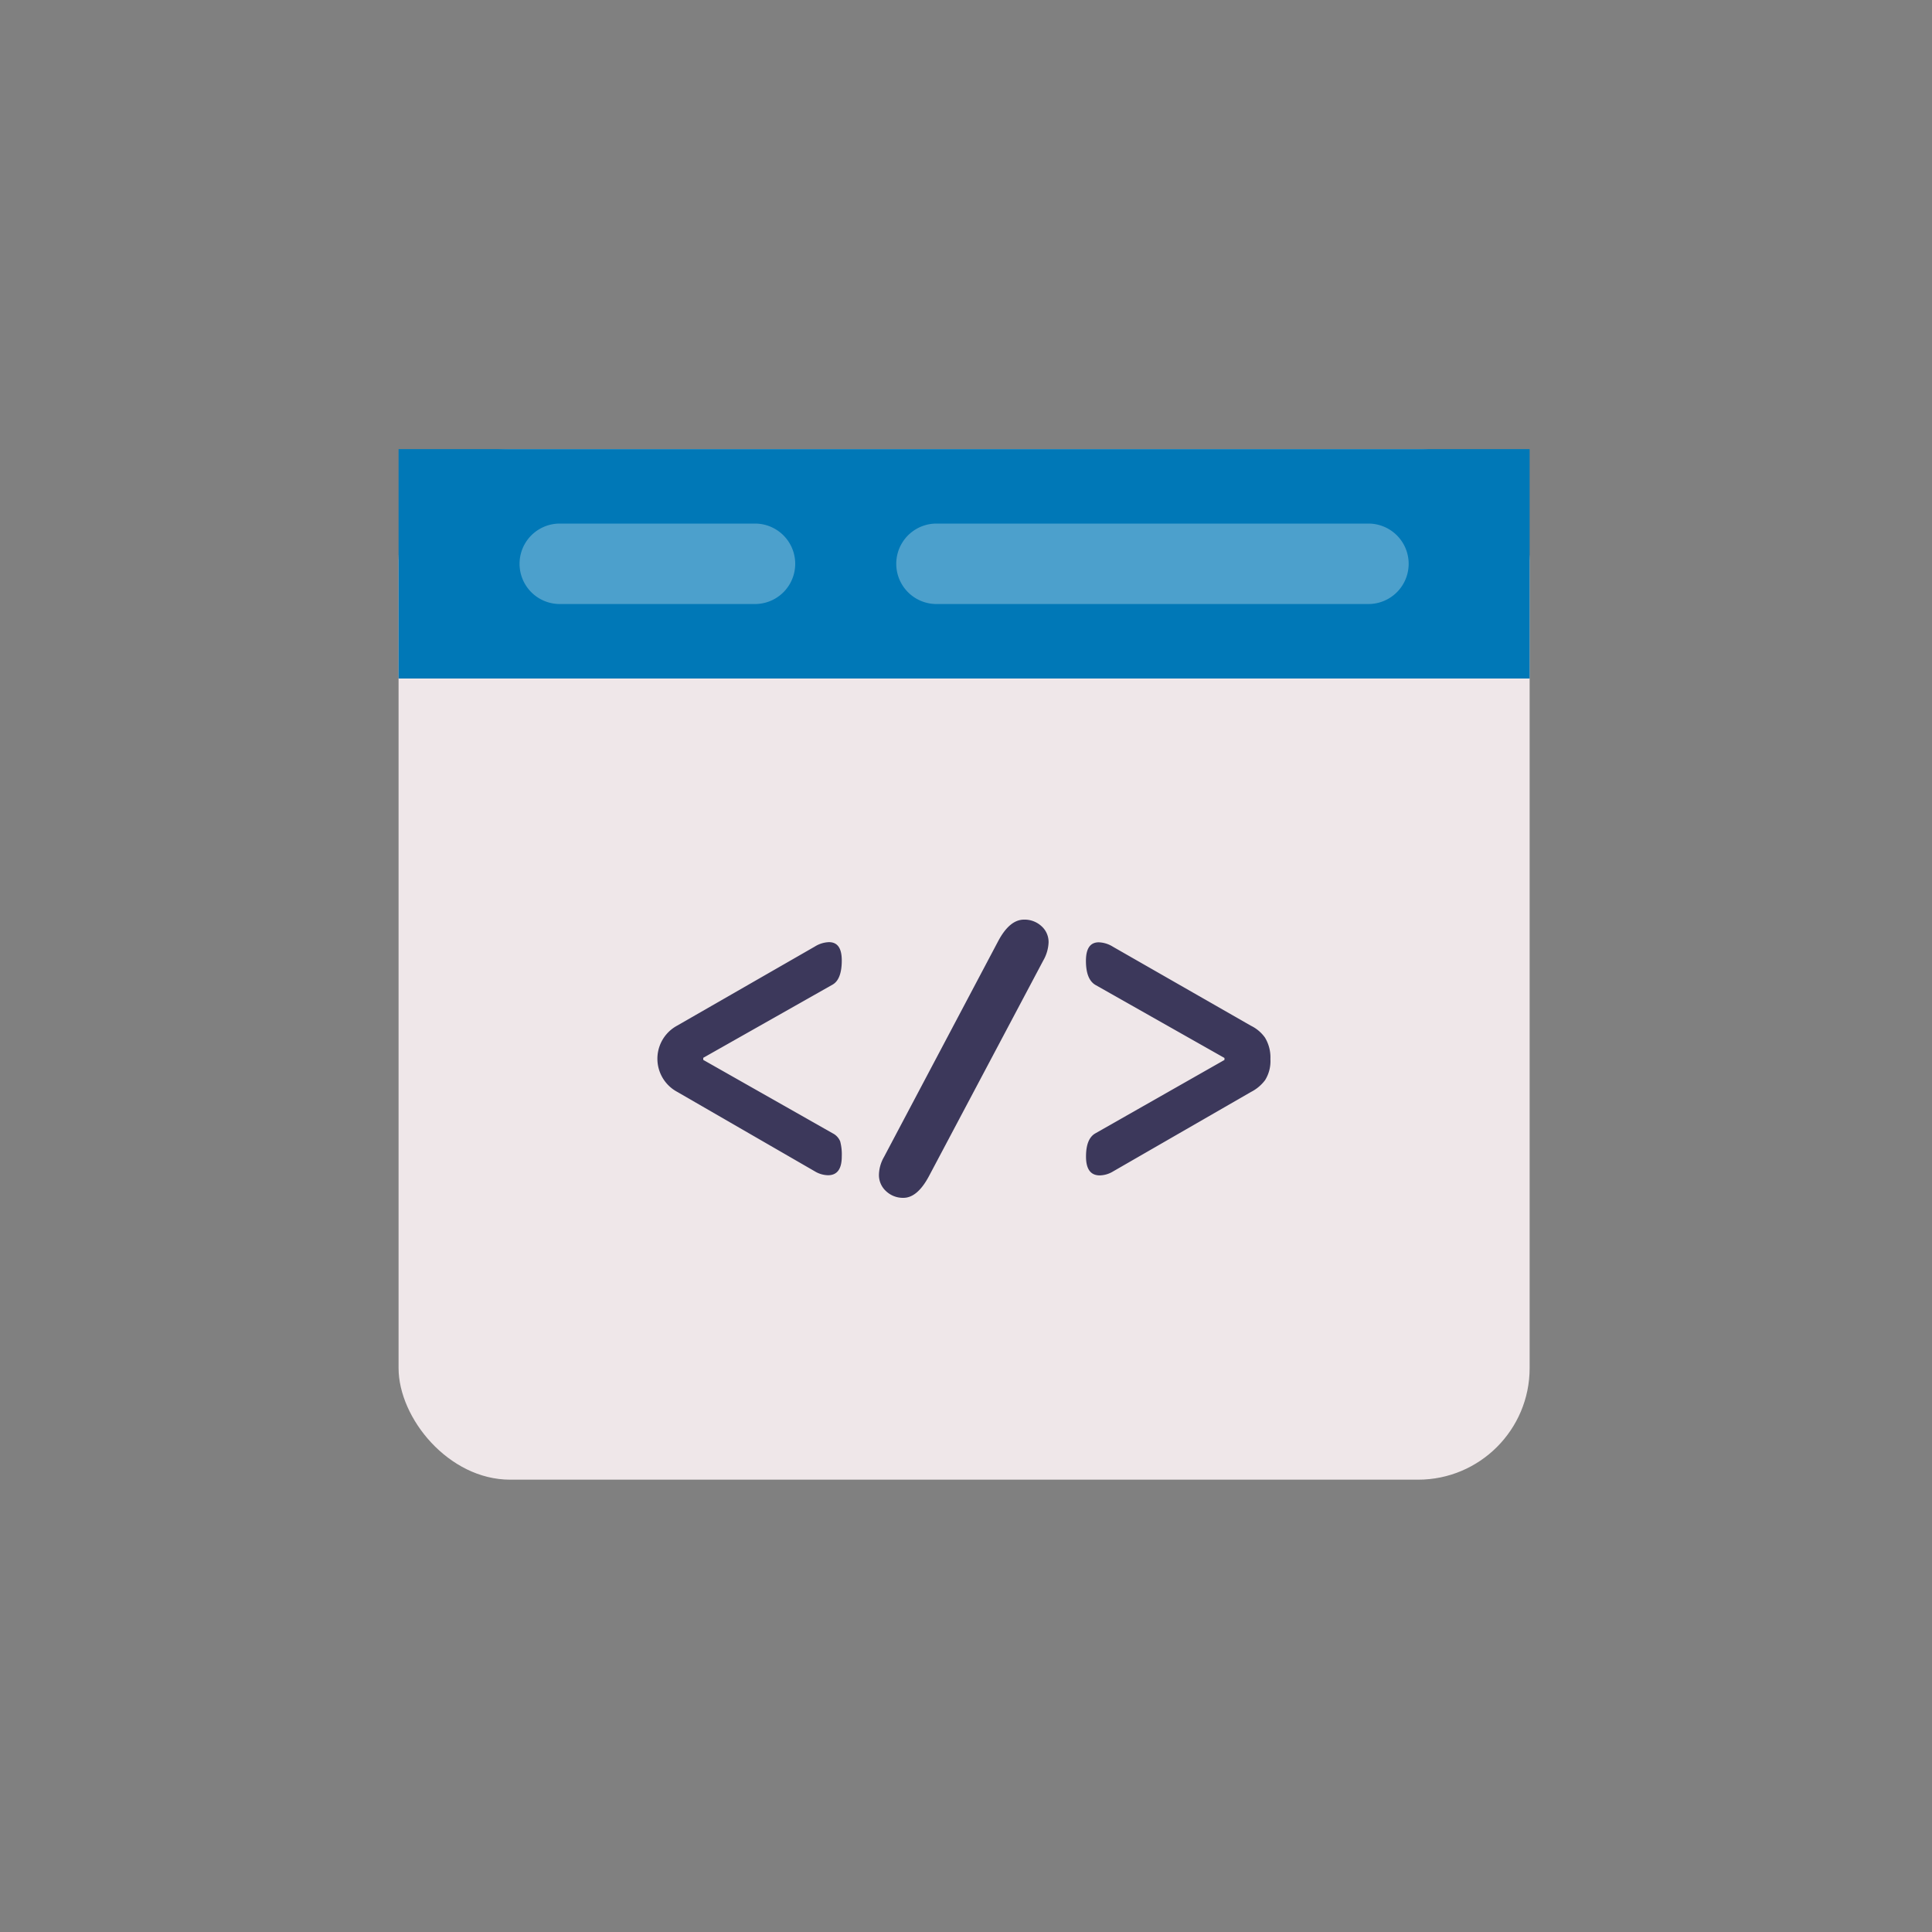 <svg xmlns="http://www.w3.org/2000/svg" viewBox="0 0 500 500"><rect x="0" y="0" width="500" height="500" fill="#808080" stroke="none"/><defs><style>.f4c3432d-c502-4efd-9f0f-c39e735819d6{isolation:isolate;}.fca959c3-9b37-4ac6-af80-ac586f2a3067{fill:#efe7e9;}.a3119fbf-4b21-446e-832d-ba0a2af886c7{fill:#0078b7;}.fd5fea02-eee9-43a6-b49c-eff8758c8b7e{fill:#fff;opacity:0.3;mix-blend-mode:overlay;}.bdcd3a18-1407-40a7-88ec-63d8fb8fc061{fill:#3c385b;}</style></defs><g class="f4c3432d-c502-4efd-9f0f-c39e735819d6"><g id="b12ea0f7-7bbd-473a-8098-e995df4ddcfb" data-name="Layer 1"><rect class="fca959c3-9b37-4ac6-af80-ac586f2a3067" x="103.15" y="116.23" width="292.72" height="266.71" rx="28.88"/><rect class="a3119fbf-4b21-446e-832d-ba0a2af886c7" x="103.15" y="116.23" width="292.72" height="59.37"/><path class="fd5fea02-eee9-43a6-b49c-eff8758c8b7e" d="M364.56,145.91a10.41,10.41,0,0,1-10.41,10.41H242.36a10.41,10.41,0,1,1,0-20.82H354.15A10.41,10.41,0,0,1,364.56,145.91ZM195.39,135.5H144.87a10.41,10.41,0,0,0,0,20.82h50.52a10.41,10.41,0,1,0,0-20.82Z"/><path class="bdcd3a18-1407-40a7-88ec-63d8fb8fc061" d="M215.5,254.8c1.56-.9,2.35-3,2.35-6.22s-1.11-4.75-3.32-4.75a7.33,7.33,0,0,0-3.64,1.13l-35.67,20.49a9.73,9.73,0,0,0,0,17.1l35.67,20.6a6.87,6.87,0,0,0,3.4,1q3.56,0,3.56-4.86a13.25,13.25,0,0,0-.41-3.9,4.08,4.08,0,0,0-1.94-2.09l-33.5-19v-.54Z"/><path class="bdcd3a18-1407-40a7-88ec-63d8fb8fc061" d="M265,238q-3.71,0-6.67,5.56l-29.56,55.88a9.67,9.67,0,0,0-1.3,4.54,5.62,5.62,0,0,0,1.86,4.31,6.35,6.35,0,0,0,4.46,1.71q3.61,0,6.59-5.55L270,248.57a10.18,10.18,0,0,0,1.37-4.63,5.48,5.48,0,0,0-1.86-4.27A6.43,6.43,0,0,0,265,238Z"/><path class="bdcd3a18-1407-40a7-88ec-63d8fb8fc061" d="M327.36,268.51a9.64,9.64,0,0,0-3.64-3.06L288,245a7.36,7.36,0,0,0-3.64-1.13q-3.31,0-3.32,4.77t2.42,6.24l33.43,18.92,0,.51-33.41,19q-2.42,1.37-2.42,6,0,4.88,3.56,4.88a6.87,6.87,0,0,0,3.4-1l35.75-20.6a10.5,10.5,0,0,0,3.64-3.06,9.27,9.27,0,0,0,1.37-5.43A9.86,9.86,0,0,0,327.36,268.51Z"/></g></g></svg>